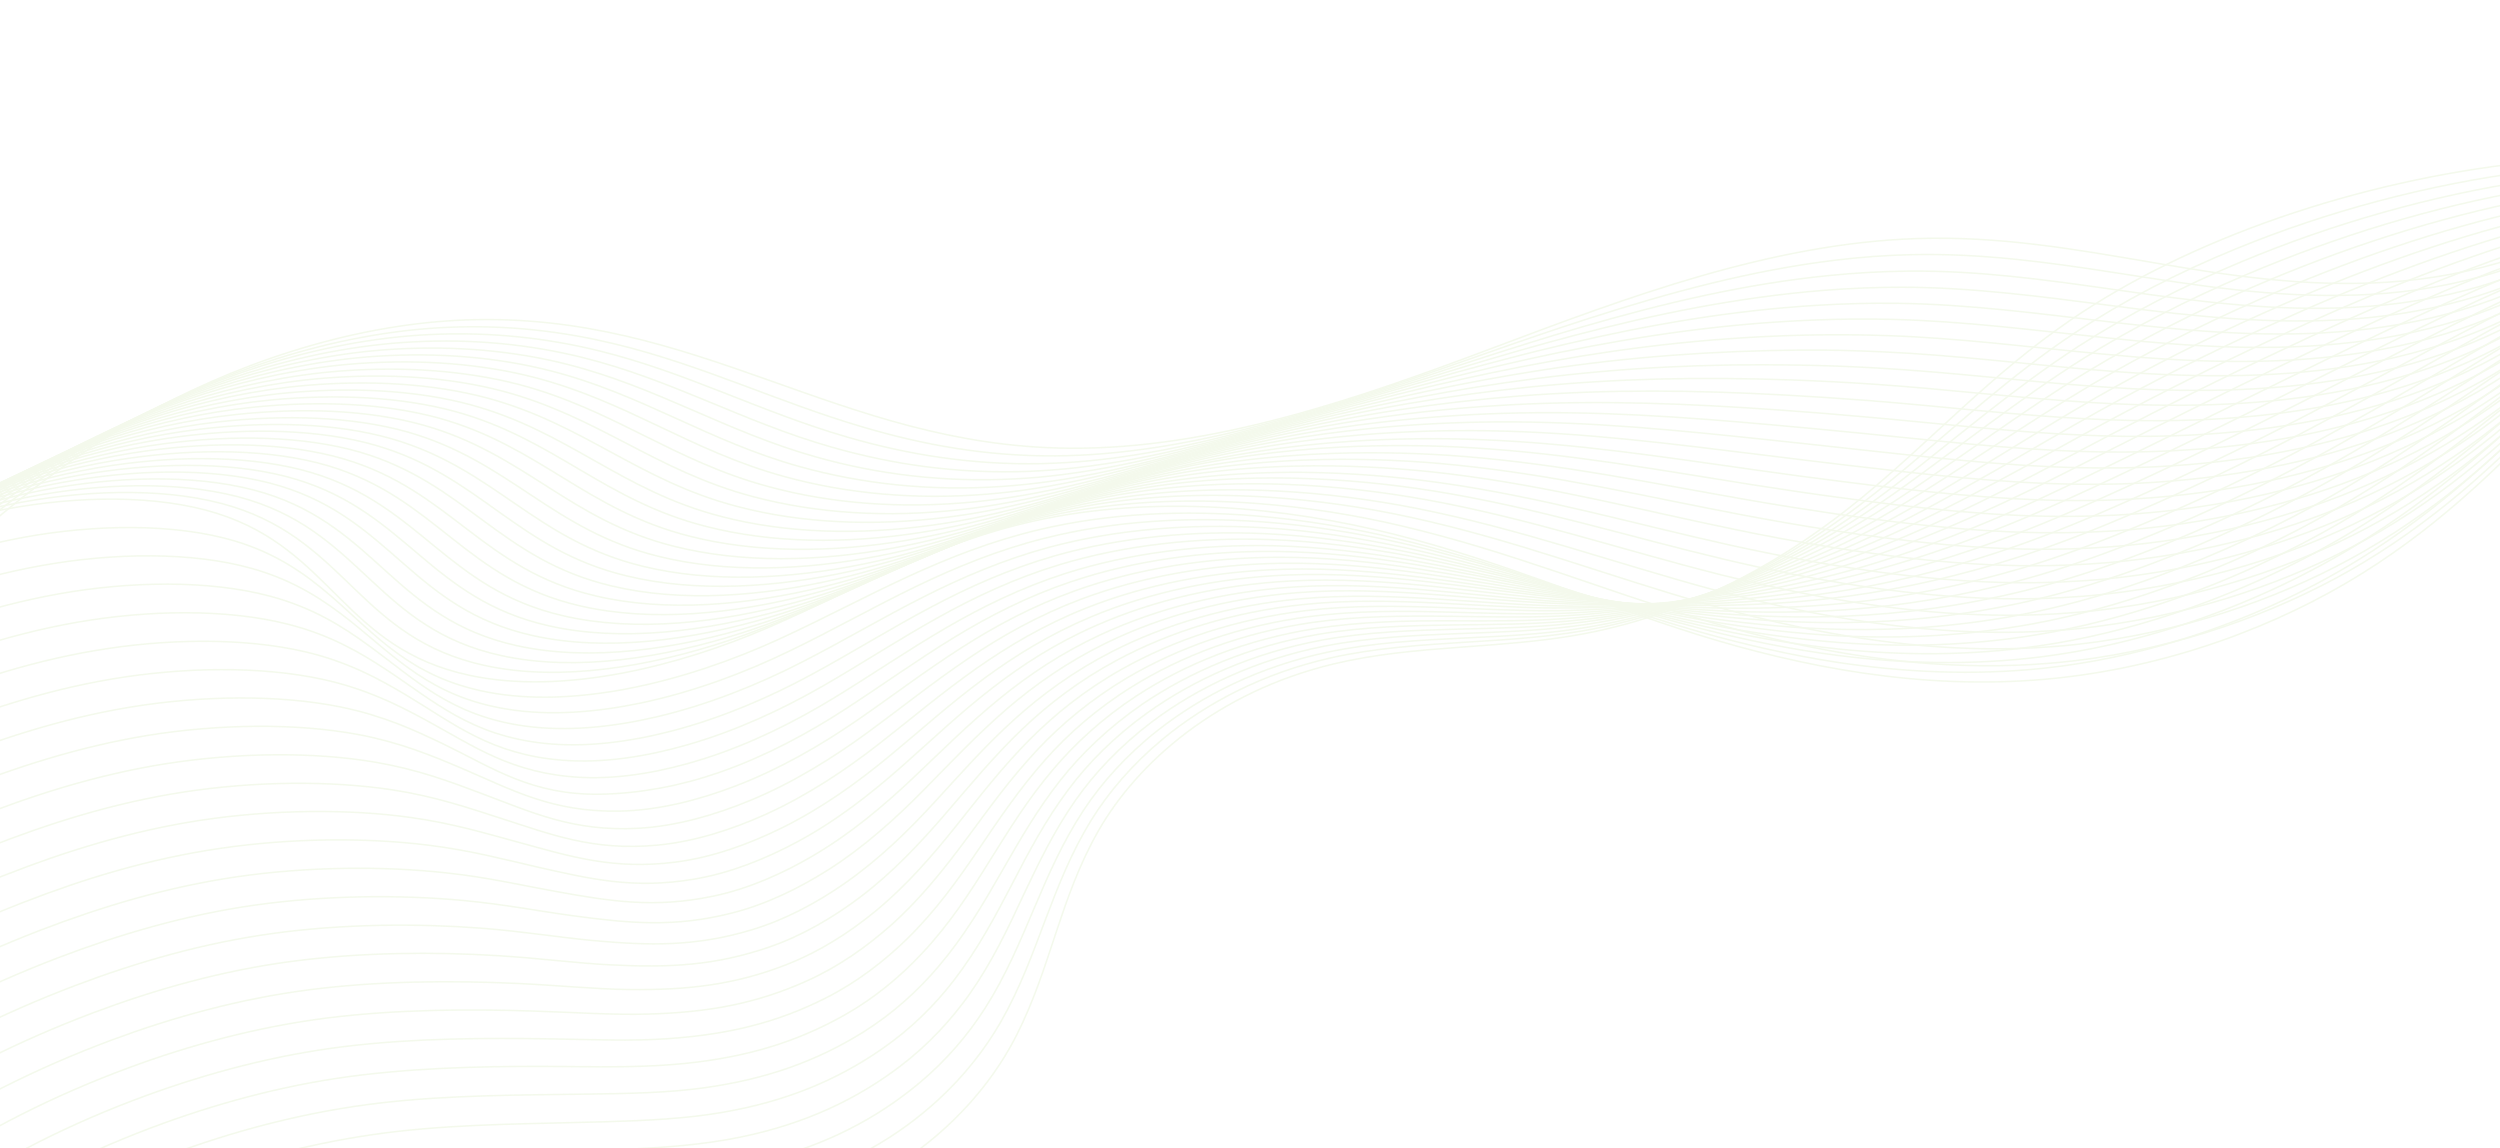 <svg width="1600" height="735" viewBox="0 0 1600 735" fill="none" xmlns="http://www.w3.org/2000/svg">
<g clip-path="url(#clip0_5303_26218)">
<g opacity="0.1">
<path d="M-28.91 974C7.825 888.675 152.12 810.94 300.513 796.371C370.811 789.478 443.091 794.888 509.953 774.821C582.366 753.01 627.954 706.858 650.285 663.149C672.617 619.439 678.167 575.206 703.009 531.671C727.851 488.137 779.121 442.682 853.647 424.884C905.842 412.409 960.416 415.549 1013.27 405.691C1085.82 392.168 1145.94 355.961 1191.66 318.446C1237.25 280.931 1273.59 240.188 1324.99 204.942C1400.84 152.944 1508.66 115.603 1616.62 104" stroke="#8CC640" stroke-miterlimit="10"/>
<path d="M-41.859 956.028C-14.374 896.179 65.041 840.168 161.503 806.753C201.805 792.794 245.279 782.761 289.149 778.311C333.019 773.862 377.683 774.298 420.892 771.07C447.32 769.151 473.087 765.836 498.061 759.118C541.006 747.514 574.57 727.623 600.337 703.979C617.383 688.363 630.597 671.175 640.375 654.25C652.928 632.352 660.989 609.93 669.446 587.595C677.374 566.744 685.567 545.805 698.252 525.129C709.22 507.331 724.548 489.271 744.104 473.044C771.854 450.098 808.06 430.905 851.666 421.046C880.472 414.59 909.807 412.758 939.274 410.926C963.455 409.443 987.505 407.959 1011.29 404.033C1054.37 396.792 1093.08 382.048 1127.31 363.727C1150.7 351.251 1171.97 337.117 1191 322.635C1218.88 301.434 1243.46 278.925 1270.02 256.852C1287.99 241.934 1306.62 227.102 1327.76 213.143C1358.42 192.815 1393.57 174.494 1431.49 159.051C1489.37 135.321 1553.46 118.134 1617.41 109.846" stroke="#8CC640" stroke-miterlimit="10"/>
<path d="M-54.812 938.143C-25.742 878.643 53.806 822.894 150.135 789.217C190.438 775.084 233.647 764.876 277.65 760.252C321.52 755.628 366.579 755.89 409.657 753.36C436.085 751.789 461.587 749.259 486.165 743.414C528.582 733.294 561.617 715.409 588.309 693.161C605.883 678.504 619.758 661.928 630.329 645.439C643.939 624.151 652.925 602.253 662.307 580.267C671.028 559.765 680.013 539.088 693.359 518.76C704.855 501.224 720.712 483.426 740.797 467.548C769.339 445.126 805.942 426.63 849.68 417.382C878.619 411.275 908.086 409.705 937.42 408.309C961.602 407.175 985.651 406.04 1009.44 402.463C1052.51 396.095 1091.23 382.572 1125.85 365.472C1149.37 353.781 1171.04 340.607 1190.47 326.91C1219.01 306.931 1244.38 285.382 1271.73 264.007C1290.23 249.524 1309.39 235.129 1330.67 221.344C1361.72 201.365 1397.13 183.044 1434.92 167.34C1492.67 143.261 1555.57 125.201 1618.6 115.691" stroke="#8CC640" stroke-miterlimit="10"/>
<path d="M-67.762 920.169C-36.973 860.93 42.707 805.53 138.772 771.592C178.942 757.371 222.152 746.902 266.154 742.104C310.156 737.305 355.348 737.48 398.293 735.648C424.853 734.513 449.96 732.681 474.141 727.708C515.897 719.071 548.668 703.28 576.285 682.254C594.388 668.47 608.923 652.504 620.287 636.538C634.822 615.949 644.997 594.399 655.04 572.763C664.686 552.522 674.332 532.194 688.339 512.128C700.495 494.766 716.881 477.405 737.362 461.875C766.565 439.977 803.696 422.266 847.566 413.542C876.505 407.871 906.104 406.562 935.439 405.428C959.62 404.556 983.67 403.77 1007.32 400.717C1050.27 395.22 1089.25 382.919 1124 367.128C1147.79 356.31 1169.72 344.008 1189.67 331.096C1218.75 312.251 1245.04 291.749 1273.19 271.072C1292.21 257.113 1311.77 243.066 1333.31 229.456C1364.89 209.739 1400.44 191.505 1437.96 175.627C1495.44 151.198 1557.42 132.179 1619.26 121.535" stroke="#8CC640" stroke-miterlimit="10"/>
<path d="M-80.711 902.197C-48.337 843.22 31.475 788.169 127.54 753.969C167.711 739.661 210.788 729.017 254.923 724.044C298.925 719.072 344.513 719.246 387.194 717.937C413.754 717.152 438.596 716.018 462.381 711.918C503.476 704.851 535.983 691.066 564.393 671.349C583.024 658.524 598.352 643.169 610.377 627.552C625.837 607.573 636.937 586.46 648.037 565.26C658.343 545.368 668.915 525.215 683.582 505.585C696.267 488.485 713.181 471.385 734.191 456.292C764.055 434.917 801.714 417.904 845.717 409.703C874.787 404.381 904.387 403.422 933.589 402.637C957.771 402.026 981.688 401.677 1005.34 399.06C1048.29 394.436 1087.27 383.356 1122.42 368.786C1146.33 358.84 1168.66 347.411 1189.15 335.284C1218.88 317.661 1245.83 298.118 1274.77 278.139C1294.2 264.616 1314.28 250.919 1336.22 237.658C1368.33 218.289 1404 199.968 1441.27 183.915C1498.62 159.051 1559.53 139.246 1620.32 127.381" stroke="#8CC640" stroke-miterlimit="10"/>
<path d="M-93.66 884.226C-59.7 825.511 20.244 770.808 116.177 736.347C156.215 721.952 199.292 711.046 243.427 705.899C287.561 700.751 333.281 700.838 375.83 700.228C402.39 699.879 426.968 699.443 450.489 696.215C491.056 690.631 523.033 678.853 552.5 660.532C571.528 648.579 587.649 633.922 600.467 618.742C616.984 599.461 629.141 578.697 641.034 557.932C652.265 538.39 663.497 518.498 678.825 499.13C692.171 482.292 709.614 465.453 731.02 450.709C761.677 429.858 799.733 413.543 843.867 405.953C873.07 400.98 902.669 400.369 931.872 399.933C956.053 399.671 979.971 399.584 1003.62 397.49C1046.44 393.739 1085.55 383.88 1120.96 370.532C1145.14 361.458 1167.74 350.902 1188.62 339.56C1219.01 323.071 1246.76 304.575 1276.49 285.294C1296.44 272.295 1316.93 258.946 1339.12 245.86C1371.76 226.753 1407.57 208.519 1444.57 192.292C1501.66 167.078 1561.52 146.401 1621.37 133.314" stroke="#8CC640" stroke-miterlimit="10"/>
<path d="M-106.742 866.341C-71.197 807.974 8.88 753.534 104.813 718.811C144.851 704.328 187.664 693.161 231.93 687.926C276.065 682.691 322.182 682.168 364.466 682.604C391.026 682.953 415.34 682.953 438.464 680.598C478.37 676.497 509.951 666.813 540.343 649.713C559.9 638.72 576.682 624.587 590.292 609.93C607.734 591.347 620.948 571.019 633.634 550.516C645.658 531.323 657.683 511.693 673.804 492.673C687.811 476.097 705.649 459.521 727.584 445.212C758.901 424.797 797.486 409.268 841.753 402.288C871.088 397.752 900.687 397.228 929.89 397.315C954.071 397.403 977.988 397.577 1001.51 395.919C1044.32 392.953 1083.44 384.403 1119.24 372.363C1143.56 364.163 1166.68 354.478 1187.96 343.922C1218.88 328.567 1247.55 311.118 1278.08 292.622C1298.56 280.146 1319.44 267.06 1341.9 254.235C1374.93 235.39 1411.01 217.156 1447.74 200.754C1504.69 175.104 1563.5 153.555 1622.17 139.334" stroke="#8CC640" stroke-miterlimit="10"/>
<path d="M-119.691 848.369C-82.56 790.264 -2.22 736.172 93.449 701.188C133.355 686.618 176.168 675.189 220.567 669.78C264.834 664.37 311.214 664.196 353.235 664.894C379.927 665.33 403.712 666.377 426.572 664.807C465.817 662.189 497.002 654.599 528.319 638.808C548.404 628.688 565.714 615.252 580.382 601.031C598.749 583.059 613.02 563.167 626.63 543.101C639.448 524.169 652.398 504.888 669.047 486.13C683.582 469.728 701.95 453.501 724.413 439.542C756.391 419.65 795.504 404.819 839.903 398.363C869.37 394.175 899.101 394.088 928.172 394.437C952.353 394.698 976.139 395.396 999.659 394.175C1042.34 392.081 1081.59 384.753 1117.66 373.934C1142.11 366.606 1165.63 357.794 1187.43 348.023C1219.01 333.889 1248.35 317.4 1279.66 299.602C1300.67 287.562 1321.95 274.912 1344.67 262.349C1378.24 243.853 1414.44 225.619 1450.91 209.043C1507.73 183.044 1565.48 160.622 1623.09 145.18" stroke="#8CC640" stroke-miterlimit="10"/>
<path d="M-132.641 830.397C-93.792 772.554 -13.451 718.899 82.085 683.478C121.859 668.734 164.673 657.217 209.071 651.547C253.47 645.963 299.983 645.701 341.871 647.097C368.563 647.97 392.084 649.627 414.548 649.016C453.264 647.97 483.921 642.386 516.295 627.816C536.776 618.655 554.879 605.743 570.34 592.046C589.632 574.772 604.96 555.229 619.496 535.599C633.238 517.016 646.848 497.997 664.159 479.588C679.355 463.448 698.25 447.569 721.111 433.959C753.881 414.591 793.523 400.457 837.922 394.612C867.521 390.773 897.252 390.948 926.191 391.733C950.372 392.344 974.157 393.303 997.546 392.605C1040.23 391.297 1079.34 385.277 1115.94 375.68C1140.65 369.224 1164.44 361.285 1186.64 352.211C1218.75 339.212 1249.01 323.77 1281.12 306.67C1302.66 295.154 1324.33 282.765 1347.45 270.463C1381.41 252.229 1417.75 234.083 1454.09 217.244C1510.64 190.897 1567.33 167.602 1623.89 150.852" stroke="#8CC640" stroke-miterlimit="10"/>
<path d="M-145.594 812.423C-105.159 754.841 -24.686 701.535 70.85 665.852C110.624 651.021 153.305 639.243 197.704 633.485C242.103 627.727 289.012 627.465 330.636 629.384C357.328 630.606 380.584 633.048 402.652 633.31C440.708 633.746 470.968 630.169 504.267 616.995C525.145 608.707 544.041 596.493 560.294 583.145C580.511 566.481 596.896 547.375 612.356 528.094C626.892 509.86 641.295 491.102 659.266 473.042C675.123 457.164 694.415 441.547 717.804 428.373C751.235 409.529 791.405 396.093 835.936 390.771C865.535 387.281 895.399 387.805 924.337 388.852C948.519 389.724 972.304 391.033 995.692 390.858C1038.37 390.422 1077.49 385.624 1114.35 377.248C1139.2 371.665 1163.24 364.598 1186.1 356.31C1218.88 344.532 1249.93 330.049 1282.7 313.647C1304.77 302.567 1326.97 290.615 1350.22 278.488C1384.71 260.603 1421.18 242.369 1457.39 225.443C1513.81 198.659 1569.44 174.493 1624.94 156.607" stroke="#8CC640" stroke-miterlimit="10"/>
<path d="M-158.543 794.451C-116.523 737.218 -35.918 684.174 59.487 648.229C99.128 633.311 141.677 621.271 186.34 615.338C230.871 609.406 277.913 609.057 319.404 611.674C346.096 613.332 369.089 616.472 390.892 617.519C428.419 619.439 458.018 617.956 492.375 606.09C513.649 598.762 533.338 587.071 550.384 574.246C571.526 558.28 588.968 539.523 605.221 520.678C620.682 502.793 635.746 484.297 654.377 466.499C670.762 450.883 690.583 435.528 714.5 422.703C748.592 404.294 789.291 391.644 833.822 386.933C863.554 383.792 893.417 384.664 922.355 386.06C946.537 387.282 970.19 388.939 993.578 389.114C1036.13 389.55 1075.37 385.973 1112.64 378.906C1137.61 374.108 1162.06 368.001 1185.44 360.498C1218.74 349.854 1250.59 336.418 1284.28 320.802C1306.88 310.245 1329.48 298.641 1353 286.689C1388.01 269.066 1424.75 250.919 1460.56 233.732C1516.85 206.686 1571.42 181.56 1625.73 162.453" stroke="#8CC640" stroke-miterlimit="10"/>
<path d="M-171.492 776.565C-127.886 719.595 -47.149 666.899 48.255 630.693C87.897 615.687 130.314 603.473 174.977 597.366C219.508 591.258 266.946 590.909 308.173 594.05C334.997 596.144 357.593 599.896 379 601.902C415.866 605.305 445.069 605.828 480.482 595.272C502.285 588.816 522.635 577.823 540.474 565.434C562.541 550.079 581.173 531.845 598.218 513.262C614.472 495.639 630.328 477.405 649.621 460.043C666.667 444.688 687.016 429.682 711.33 417.206C746.214 399.321 787.31 387.369 831.973 383.268C861.836 380.564 891.7 381.61 920.638 383.443C944.82 384.926 968.472 386.932 991.729 387.63C1034.28 388.939 1073.52 386.583 1111.05 380.738C1136.29 376.812 1161 371.49 1184.92 364.86C1218.88 355.35 1251.51 342.961 1286 328.042C1309 318.009 1332.12 306.668 1356.04 295.064C1391.58 277.703 1428.32 259.643 1463.99 242.194C1520.15 214.712 1573.54 188.801 1626.92 168.473" stroke="#8CC640" stroke-miterlimit="10"/>
<path d="M-184.441 758.595C-139.25 701.886 -58.248 649.539 36.892 613.071C76.401 597.978 118.818 585.502 163.481 579.22C208.144 572.939 255.846 572.503 296.809 576.341C323.634 578.871 345.965 583.321 366.975 586.113C403.181 590.998 431.856 593.616 468.326 584.368C490.525 578.784 511.536 568.402 530.299 556.537C553.292 541.88 572.98 523.995 590.951 505.848C607.997 488.574 624.779 470.601 644.6 453.501C662.306 438.321 683.052 423.664 707.894 411.537C743.44 394.175 785.064 382.921 829.859 379.344C859.855 376.988 889.85 378.384 918.656 380.565C942.838 382.397 966.491 384.753 989.615 385.887C1032.03 387.981 1071.41 386.847 1109.33 382.31C1134.7 379.256 1159.81 374.807 1184.12 368.962C1218.61 360.673 1252.18 349.244 1287.32 335.024C1310.85 325.427 1334.37 314.521 1358.55 303.092C1394.49 286.08 1431.49 268.02 1466.9 250.397C1522.8 222.566 1575.26 195.695 1627.45 174.232" stroke="#8CC640" stroke-miterlimit="10"/>
<path d="M-197.391 740.621C-150.613 684.262 -69.48 632.177 25.528 595.447C65.038 580.266 107.322 567.529 152.117 561.073C196.781 554.617 244.747 554.18 285.578 558.63C312.402 561.509 334.47 566.744 355.083 570.408C390.761 576.864 418.774 581.401 456.434 573.549C479.03 568.837 500.833 559.153 520.389 547.637C544.307 533.591 565.052 516.142 583.816 498.431C601.787 481.506 619.229 463.795 639.843 447.044C658.078 432.126 679.485 417.73 704.724 406.04C741.062 389.201 783.082 378.645 828.009 375.679C858.137 373.672 888.133 375.417 916.807 377.947C940.988 380.041 964.641 382.745 987.766 384.403C1030.18 387.369 1069.56 387.457 1107.75 384.141C1133.25 381.96 1158.75 378.383 1183.6 373.323C1218.61 366.169 1252.97 355.787 1289.04 342.264C1313.09 333.191 1337.01 322.547 1361.46 311.379C1397.93 294.629 1435.06 276.569 1470.21 258.771C1525.97 230.591 1577.37 202.848 1628.51 180.164" stroke="#8CC640" stroke-miterlimit="10"/>
<path d="M-210.473 722.649C-161.978 666.551 -80.844 614.815 14.164 577.823C53.541 562.468 95.694 549.556 140.621 543.013C185.416 536.382 233.647 535.859 274.214 540.919C301.038 544.234 322.841 550.08 343.058 554.703C378.075 562.643 405.56 569.186 444.277 562.643C467.269 558.804 489.865 549.731 510.347 538.738C535.189 525.389 556.992 508.289 576.68 490.928C595.444 474.351 613.679 456.903 634.954 440.413C653.85 425.756 675.653 411.623 701.42 400.368C738.419 384.054 780.968 374.195 826.027 371.839C856.287 370.269 886.282 372.188 914.957 375.067C939.138 377.51 962.659 380.564 985.783 382.658C1028.2 386.496 1067.45 387.805 1106.16 385.799C1131.93 384.49 1157.7 381.785 1183.07 377.51C1218.61 371.49 1253.89 362.155 1290.76 349.33C1315.34 340.693 1339.78 330.486 1364.36 319.493C1401.36 303.091 1438.62 285.031 1473.51 267.059C1529.14 238.443 1579.35 209.914 1629.43 185.922" stroke="#8CC640" stroke-miterlimit="10"/>
<path d="M-223.426 704.677C-173.345 648.84 -92.079 597.453 2.796 560.2C42.042 544.758 84.194 531.671 129.122 524.866C174.049 518.148 222.544 517.538 262.978 523.209C289.935 526.96 311.341 533.503 331.294 538.913C365.651 548.335 392.607 556.798 432.381 551.737C455.77 548.771 479.026 540.396 500.433 529.839C526.2 517.102 549.192 500.525 569.674 483.512C589.362 467.285 608.258 450.098 630.193 433.958C649.75 419.562 672.081 405.778 698.245 394.785C736.037 378.994 778.982 369.833 824.174 368.001C854.433 366.78 884.561 369.048 913.235 372.276C937.417 374.981 960.938 378.383 983.93 380.913C1026.21 385.624 1065.59 388.154 1104.57 387.369C1130.47 386.846 1156.64 385.101 1182.4 381.611C1218.61 376.725 1254.68 368.437 1292.21 356.398C1317.32 348.284 1342.16 338.425 1367.13 327.694C1404.66 311.554 1442.06 293.582 1476.68 275.348C1532.04 246.383 1581.33 216.894 1630.35 191.768" stroke="#8CC640" stroke-miterlimit="10"/>
<path d="M-236.367 686.793C-184.701 631.219 -103.171 580.181 -8.559 542.666C30.686 527.136 72.706 513.788 117.634 506.896C162.561 500.003 211.32 499.393 251.623 505.587C278.579 509.775 299.721 517.016 319.278 523.297C353.106 534.203 379.534 544.672 420.365 540.921C444.15 538.74 468.199 531.062 490.398 521.029C517.09 508.902 541.14 492.762 562.546 476.098C583.028 460.133 602.849 443.294 625.312 427.503C645.53 413.37 668.258 399.847 694.818 389.29C733.27 374.023 776.744 365.56 822.068 364.338C852.46 363.466 882.587 366.083 911.262 369.66C935.443 372.714 958.964 376.465 981.956 379.432C1024.24 385.015 1063.62 388.68 1103 389.203C1129.03 389.552 1155.59 388.592 1181.88 385.975C1218.62 382.223 1255.48 374.982 1293.94 363.64C1319.57 356.05 1344.81 346.453 1370.05 335.984C1407.97 320.193 1445.63 302.133 1480.12 283.812C1535.35 254.411 1583.59 224.137 1631.42 197.789" stroke="#8CC640" stroke-miterlimit="10"/>
<path d="M-249.316 668.819C-196.064 613.594 -114.402 562.818 -19.791 525.041C19.323 509.424 61.343 495.814 106.402 488.747C151.462 481.68 200.485 480.982 240.523 487.875C267.48 492.499 288.358 500.351 307.518 507.592C340.685 519.981 366.584 532.369 408.472 530.101C432.654 528.792 457.364 521.725 480.488 512.129C508.105 500.7 533.212 484.908 555.411 468.681C576.818 453.064 597.299 436.488 620.424 420.958C641.169 406.999 664.558 393.825 691.514 383.618C730.76 368.874 774.762 361.196 820.086 360.498C850.61 360.062 880.738 362.941 909.28 366.867C933.461 370.182 956.85 374.283 979.842 377.772C1021.99 384.141 1061.5 389.114 1101.15 390.946C1127.44 392.168 1154.13 392.08 1181.09 390.248C1218.35 387.631 1256.15 381.437 1295.39 370.793C1321.55 363.639 1347.19 354.478 1372.69 344.183C1411.14 328.741 1448.8 310.594 1483.16 292.099C1538.13 262.261 1585.3 231.202 1632.21 203.633" stroke="#8CC640" stroke-miterlimit="10"/>
<path d="M-262.27 650.847C-207.432 595.883 -125.638 545.456 -31.158 507.418C7.955 491.714 49.843 477.929 94.903 470.601C139.962 463.359 189.25 462.661 229.156 470.077C256.112 475.137 276.594 483.687 295.49 491.714C328.128 505.673 353.367 519.894 396.444 519.108C421.022 518.672 446.525 512.303 470.442 503.143C498.852 492.324 525.148 477.057 548.272 461.178C570.471 445.911 591.746 429.596 615.531 414.415C636.937 400.718 660.722 387.893 688.207 378.034C728.113 363.726 772.644 356.834 818.1 356.66C848.756 356.572 879.016 359.713 907.426 364.075C931.608 367.74 954.996 372.102 977.856 376.115C1020.01 383.356 1059.52 389.551 1099.56 392.604C1125.98 394.611 1153.07 395.483 1180.43 394.349C1218.35 392.866 1256.93 387.719 1296.84 377.773C1323.53 371.142 1349.56 362.331 1375.46 352.297C1414.44 337.117 1452.24 319.057 1486.33 300.387C1541.03 270.201 1587.28 238.182 1633.13 209.479" stroke="#8CC640" stroke-miterlimit="10"/>
<path d="M-275.219 632.874C-218.663 578.172 -136.869 528.094 -42.389 489.793C-3.408 473.915 38.347 459.956 83.539 452.54C128.731 445.124 178.283 444.426 217.925 452.453C245.013 457.949 265.098 467.197 283.598 476.096C315.575 491.538 340.285 509.074 384.42 508.289C409.394 507.853 435.69 502.967 460.4 494.33C489.735 484.123 517.22 469.291 541.137 453.762C564.129 438.843 586.329 422.79 610.774 407.871C632.842 394.435 657.155 381.872 685.037 372.45C725.735 358.665 770.663 352.558 816.119 352.907C846.907 353.256 877.167 356.659 905.577 361.283C929.758 365.209 953.147 370.007 975.875 374.369C1017.9 382.57 1057.4 389.812 1097.84 394.174C1124.4 397.053 1151.88 398.71 1179.77 398.449C1218.22 398.1 1257.6 393.999 1298.43 384.751C1325.52 378.557 1352.21 370.094 1378.24 360.323C1417.75 345.491 1455.67 327.345 1489.5 308.5C1544.07 277.877 1589.27 245.073 1633.93 215.148" stroke="#8CC640" stroke-miterlimit="10"/>
<path d="M-288.168 614.989C-230.027 560.549 -148.1 510.907 -53.753 472.258C-14.772 456.292 26.852 442.071 72.176 434.481C117.499 426.891 167.184 426.193 206.693 434.83C233.782 440.762 253.603 450.621 271.838 460.48C303.155 477.405 327.468 495.465 372.528 497.559C397.899 498.693 424.855 493.72 450.49 485.606C480.75 476.009 509.292 461.614 534.002 446.521C557.919 431.951 580.779 416.16 605.886 401.59C628.614 388.416 653.324 376.202 681.734 367.041C723.093 353.867 768.549 348.371 814.137 349.243C845.058 349.941 875.317 353.693 903.727 358.666C927.909 362.941 951.165 368.088 974.025 372.886C1016.05 381.873 1055.56 390.423 1096.39 396.006C1123.08 399.67 1150.96 402.288 1179.37 402.811C1218.35 403.596 1258.65 400.543 1300.14 392.08C1327.76 386.409 1354.85 378.296 1381.15 368.699C1421.18 354.216 1459.24 336.069 1492.8 317.05C1547.11 286.078 1591.25 252.402 1634.99 221.256" stroke="#8CC640" stroke-miterlimit="10"/>
<path d="M-301.25 597.018C-241.523 542.927 -159.333 493.546 -65.249 454.635C-26.401 438.582 15.223 424.1 60.547 416.422C105.871 408.658 155.952 407.96 195.197 417.12C222.285 423.489 241.842 434.046 259.681 444.689C290.469 463.098 314.122 483.077 360.371 486.567C386.138 488.573 413.887 484.211 440.447 476.534C471.632 467.547 501.231 453.676 526.866 438.931C551.576 424.711 575.229 409.181 600.996 394.873C624.253 381.961 649.623 370.008 678.43 361.284C720.582 348.634 766.434 343.835 812.155 345.318C843.075 346.365 873.467 350.466 901.877 355.788C926.059 360.411 949.315 365.821 972.043 371.143C1014.06 381.001 1053.57 390.685 1094.67 397.665C1121.62 402.202 1149.77 405.604 1178.58 407C1218.22 408.919 1259.31 406.913 1301.6 399.148C1329.74 393.913 1357.23 386.236 1383.79 376.813C1424.36 362.593 1462.54 344.533 1495.84 325.252C1550.02 293.931 1593.1 259.383 1635.65 226.928" stroke="#8CC640" stroke-miterlimit="10"/>
<path d="M-314.207 579.045C-252.894 525.216 -170.572 476.184 -76.489 437.012C-37.64 420.871 3.852 406.214 49.176 398.275C94.632 390.336 144.844 389.551 183.958 399.409C211.046 406.214 230.338 417.469 247.781 428.985C277.909 448.877 301.165 470.688 348.339 475.748C374.634 478.54 402.912 474.876 430.397 467.722C462.375 459.346 493.295 445.911 519.723 431.515C545.358 417.643 569.804 402.376 596.1 388.417C620.017 375.766 645.784 364.163 675.119 355.7C717.932 343.573 764.313 339.473 810.165 341.566C841.218 343.05 871.61 347.412 899.888 353.083C924.069 357.968 947.326 363.814 969.921 369.572C1011.81 380.303 1051.45 391.208 1092.94 399.409C1120.03 404.819 1148.57 409.093 1177.91 411.275C1218.08 414.328 1259.97 413.368 1303.18 406.302C1331.85 401.59 1359.73 394.262 1386.69 385.101C1427.65 371.229 1465.97 353.083 1499.14 333.714C1553.18 301.957 1595.2 266.536 1636.7 232.947" stroke="#8CC640" stroke-miterlimit="10"/>
<path d="M-327.152 561.073C-264.254 507.505 -181.799 458.822 -87.848 419.301C-49.132 403.073 -7.772 388.155 37.816 380.041C83.272 371.927 133.881 371.142 172.73 381.524C199.819 388.765 218.847 400.63 235.893 413.106C265.492 434.568 288.22 458.212 336.451 464.755C363.143 468.332 392.213 465.366 420.491 458.735C453.394 450.97 485.371 438.058 512.724 424.012C539.284 410.489 564.391 395.483 591.347 381.873C615.925 369.484 642.221 358.143 671.952 350.116C715.558 338.513 762.335 335.11 808.319 337.727C839.504 339.559 869.896 344.271 898.174 350.291C922.356 355.525 945.48 361.632 968.208 367.914C1010.1 379.517 1049.74 391.557 1091.49 401.067C1118.85 407.261 1147.65 412.408 1177.52 415.462C1218.35 419.562 1261.03 419.737 1304.9 413.368C1334.1 409.18 1362.51 402.114 1389.6 393.215C1431.09 379.605 1469.54 361.545 1502.58 341.915C1556.36 309.809 1597.32 273.516 1637.76 238.705" stroke="#8CC640" stroke-miterlimit="10"/>
<path d="M-340.098 543.102C-275.482 489.883 -193.027 441.462 -99.076 401.679C-60.491 385.364 -19.132 370.184 26.456 361.983C72.044 353.782 122.786 352.909 161.503 363.902C188.591 371.58 207.355 384.143 224.137 397.404C253.075 420.349 275.407 445.912 324.562 453.851C351.651 458.301 381.514 455.945 410.585 449.838C444.412 442.684 477.447 430.208 505.593 416.511C532.946 403.337 558.845 388.592 586.462 375.244C611.701 363.117 638.393 352.037 668.653 344.447C712.919 333.28 760.225 330.662 806.342 333.89C837.659 336.071 868.183 341.044 896.328 347.413C920.51 352.909 943.634 359.453 966.23 366.083C1007.99 378.559 1047.76 391.733 1089.91 402.639C1117.4 409.618 1146.6 415.725 1176.99 419.564C1218.35 424.799 1261.96 425.933 1306.62 420.349C1336.35 416.598 1365.16 409.967 1392.51 401.243C1434.53 387.982 1473.12 369.835 1505.89 350.118C1559.53 317.576 1599.44 280.497 1638.82 244.465" stroke="#8CC640" stroke-miterlimit="10"/>
<path d="M-353.051 525.217C-286.849 472.259 -204.13 424.188 -110.443 384.143C-71.859 367.653 -30.631 352.386 14.957 343.923C60.545 335.548 111.551 334.762 150.135 346.191C177.224 354.305 195.723 367.566 212.108 381.7C240.386 406.128 262.321 433.523 312.402 443.033C340.019 448.267 370.411 446.61 400.407 441.026C435.159 434.483 469.383 422.443 498.322 409.182C526.468 396.27 553.292 381.874 581.437 368.875C607.337 357.01 634.557 346.191 665.214 338.95C710.141 328.306 758.107 326.387 804.224 330.226C835.673 332.843 866.197 338.078 894.343 344.795C918.524 350.641 941.649 357.446 964.112 364.6C1005.87 377.861 1045.64 392.344 1088.06 404.471C1115.81 412.323 1145.28 419.215 1176.06 423.926C1218.08 430.208 1262.35 432.476 1307.94 427.678C1338.2 424.449 1367.4 418.168 1395.15 409.618C1437.7 396.619 1476.42 378.559 1508.92 358.58C1562.44 325.689 1601.29 287.65 1639.48 250.484" stroke="#8CC640" stroke-miterlimit="10"/>
<path d="M-366 507.244C-298.213 454.548 -215.361 406.826 -121.807 366.519C-83.354 349.943 -42.127 334.413 3.593 325.863C49.313 317.313 100.583 316.441 138.904 328.568C213.034 351.949 219.773 414.94 300.51 432.214C361.03 445.213 435.688 425.845 491.319 401.766C546.95 377.686 596.898 347.761 662.043 333.366C738.948 316.353 823.252 324.554 892.493 342.003C961.734 359.452 1020.67 385.538 1086.47 406.128C1152.28 426.63 1229.32 441.898 1309.52 434.657C1387.49 427.677 1458.84 400.108 1512.09 366.781C1565.35 333.453 1603.14 294.63 1640.4 256.242" stroke="#8CC640" stroke-miterlimit="10"/>
<path d="M-354.238 502.446C-287.376 450.274 -205.846 402.987 -113.745 362.768C-74.368 345.581 -31.951 329.702 14.826 321.239C60.282 313.038 110.892 312.341 148.948 324.293C222.285 347.325 230.742 408.658 310.422 425.933C358.917 436.489 416.265 426.543 465.95 410.054C477.71 406.128 489.074 401.853 499.777 397.404C555.276 374.197 605.092 344.883 669.708 330.487C713.578 320.716 759.695 318.884 804.094 322.199C836.732 324.642 868.313 329.789 897.384 336.682C965.964 352.822 1024.63 377.25 1089.91 396.793C1108.67 402.377 1128.36 407.524 1148.71 411.973C1199.45 422.966 1254.56 429.161 1311.11 424.537C1321.15 423.751 1331.06 422.53 1340.84 421.134C1406.38 411.363 1465.98 387.981 1512.62 359.976C1565.88 327.87 1604.46 289.831 1641.46 251.793" stroke="#8CC640" stroke-miterlimit="10"/>
<path d="M-342.344 497.646C-276.406 445.91 -196.198 399.06 -105.55 359.015C-65.38 341.217 -21.642 324.903 26.325 316.614C71.516 308.762 121.465 308.152 159.389 319.93C232.065 342.526 242.24 402.376 320.731 419.563C368.697 430.119 425.385 420.959 474.805 405.08C486.565 401.329 497.797 397.228 508.5 392.866C563.735 370.444 613.551 341.915 677.506 327.433C720.848 317.574 766.436 315.393 810.306 318.098C842.416 320.104 873.733 324.728 902.539 331.01C970.327 345.754 1028.73 368.612 1093.61 387.021C1112.24 392.255 1131.8 397.228 1152.02 401.416C1202.63 411.885 1257.07 418.167 1313.1 413.892C1323.01 413.194 1332.78 412.06 1342.43 410.751C1407.18 401.678 1466.64 379.605 1513.42 352.559C1566.8 321.675 1606.18 284.334 1642.78 246.645" stroke="#8CC640" stroke-miterlimit="10"/>
<path d="M-330.59 492.761C-265.577 441.549 -186.822 395.047 -97.629 355.177C-56.665 336.855 -11.474 320.104 37.418 311.904C82.345 304.4 131.633 303.964 169.293 315.568C241.176 337.815 253.069 396.007 330.634 413.194C378.205 423.751 434.099 415.288 483.387 400.195C495.016 396.618 506.247 392.604 516.951 388.417C571.921 366.78 621.869 338.949 685.032 324.467C727.977 314.608 772.904 312.078 816.246 314.172C847.959 315.742 878.88 319.843 907.422 325.514C974.549 338.949 1032.69 360.15 1096.91 377.511C1115.54 382.484 1134.83 387.108 1154.92 391.121C1205.26 401.067 1259.18 407.349 1314.54 403.597C1324.32 402.987 1334.1 402.027 1343.61 400.718C1407.7 392.343 1466.77 371.579 1513.81 345.493C1567.32 315.829 1607.36 279.274 1643.7 241.934" stroke="#8CC640" stroke-miterlimit="10"/>
<path d="M-318.695 487.962C-254.608 437.273 -177.174 391.121 -89.434 351.338C-47.546 332.406 -1.165 315.218 48.916 307.192C93.579 300.038 142.206 299.689 179.601 311.118C250.824 332.929 264.303 389.638 340.811 406.738C387.985 417.294 443.087 409.617 492.243 395.134C503.871 391.732 515.103 387.893 525.674 383.88C580.38 363.028 630.328 335.895 692.83 321.326C735.247 311.467 779.645 308.501 822.459 309.984C853.776 311.118 884.3 314.695 912.445 319.755C978.779 331.795 1036.66 351.512 1100.48 367.652C1118.98 372.276 1138.27 376.638 1158.09 380.477C1208.17 389.987 1261.56 396.181 1316.26 392.866C1326.04 392.255 1335.56 391.47 1345.07 390.336C1408.5 382.745 1467.17 363.203 1514.47 338.076C1567.99 309.548 1608.82 273.865 1644.89 236.873" stroke="#8CC640" stroke-miterlimit="10"/>
<path d="M-306.934 483.163C-243.771 432.911 -167.791 387.195 -81.372 347.586C-38.691 328.043 9.011 310.42 60.281 302.568C104.68 295.763 152.646 295.588 189.778 306.843C260.34 328.305 275.404 383.356 350.987 400.456C397.632 411.1 452.206 404.033 501.097 390.248C512.594 386.933 523.825 383.356 534.397 379.43C588.97 359.451 638.786 332.929 700.76 318.359C742.78 308.5 786.518 305.098 828.803 306.057C859.591 306.755 889.719 309.809 917.732 314.258C983.405 324.815 1040.89 343.136 1104.31 358.142C1122.68 362.504 1141.84 366.605 1161.53 370.182C1211.35 379.255 1264.33 385.362 1318.38 382.571C1328.02 382.047 1337.54 381.349 1346.92 380.302C1409.55 373.41 1467.96 355.176 1515.4 330.922C1569.05 303.615 1610.67 268.717 1646.35 232.074" stroke="#8CC640" stroke-miterlimit="10"/>
<path d="M-295.172 478.365C-232.934 428.636 -158.276 383.182 -73.442 343.834C-29.969 323.594 19.055 305.709 71.382 297.944C115.517 291.401 162.69 291.488 199.689 302.568C269.459 323.594 286.241 377.162 360.767 394.174C407.016 404.818 460.796 398.537 509.424 385.45C520.92 382.309 532.019 378.819 542.59 375.155C596.9 355.961 646.716 330.137 708.029 315.567C749.52 305.709 792.73 301.957 834.354 302.306C864.746 302.655 894.477 305.098 922.226 309.024C987.239 318.272 1044.46 334.935 1107.35 348.895C1125.59 352.908 1144.62 356.747 1164.17 360.149C1213.73 368.699 1266.18 374.806 1319.57 372.45C1329.08 372.014 1338.6 371.404 1347.85 370.531C1409.82 364.424 1467.7 347.411 1515.53 324.117C1569.18 297.944 1611.6 263.831 1647.01 227.625" stroke="#8CC640" stroke-miterlimit="10"/>
<path d="M-283.281 473.566C-221.969 424.273 -148.764 379.255 -65.252 339.995C-20.853 319.143 29.36 300.822 82.876 293.232C126.747 287.037 173.26 287.212 210.126 298.117C279.235 318.794 297.603 370.705 371.072 387.717C416.924 398.361 469.912 392.865 518.407 380.389C529.771 377.422 540.871 374.107 551.442 370.53C605.487 352.122 655.303 326.995 715.955 312.425C756.918 302.567 799.599 298.379 840.694 298.117C870.69 298.03 900.025 299.949 927.51 303.265C991.73 311.117 1048.81 326.21 1111.18 339.035C1129.29 342.786 1148.18 346.363 1167.61 349.504C1216.89 357.618 1268.83 363.638 1321.55 361.718C1330.93 361.369 1340.31 360.846 1349.56 360.061C1410.87 354.739 1468.36 338.948 1516.45 316.613C1570.1 291.661 1613.31 258.334 1648.46 222.477" stroke="#8CC640" stroke-miterlimit="10"/>
<path d="M-271.523 468.682C-211.136 419.912 -139.384 375.156 -57.194 336.157C-12.002 314.695 39.532 295.938 94.106 288.522C137.712 282.589 183.564 283.026 220.166 293.757C288.482 313.997 308.567 364.425 381.112 381.35C426.436 392.081 478.895 387.283 527.126 375.505C538.49 372.713 549.457 369.572 560.028 366.082C613.941 348.546 663.625 324.03 723.617 309.373C764.183 299.515 806.204 294.891 846.77 294.106C876.237 293.495 905.308 294.891 932.396 297.683C995.955 304.139 1052.64 317.662 1114.62 329.44C1132.72 332.842 1151.35 336.157 1170.64 339.124C1219.67 346.714 1271.07 352.734 1323.26 351.338C1332.65 351.076 1341.9 350.64 1351.01 349.942C1411.67 345.318 1468.75 330.836 1517.11 309.461C1570.76 285.73 1614.76 253.188 1649.65 217.68" stroke="#8CC640" stroke-miterlimit="10"/>
<path d="M-259.625 463.883C-200.162 415.637 -129.864 371.142 -48.995 332.406C-3.011 310.333 49.845 291.139 105.608 283.898C148.949 278.314 194.141 278.838 230.479 289.394C298.134 309.286 319.805 358.055 391.293 374.981C436.22 385.712 487.886 381.699 535.985 370.531C547.217 367.914 558.184 364.86 568.755 361.632C622.404 344.881 672.088 321.064 731.419 306.407C771.457 296.548 812.949 291.488 852.987 290.179C882.057 289.22 910.732 290.005 937.556 292.186C1000.32 297.246 1056.88 309.199 1118.19 319.842C1136.16 322.983 1154.79 325.949 1173.82 328.741C1222.71 335.808 1273.45 341.828 1324.99 340.868C1334.24 340.694 1343.36 340.345 1352.47 339.821C1412.33 335.895 1469.15 322.721 1517.78 302.306C1571.56 279.71 1616.35 247.953 1650.71 212.881" stroke="#8CC640" stroke-miterlimit="10"/>
<path d="M-247.867 459.084C-189.33 411.274 -120.485 367.128 -41.069 328.566C5.708 305.883 60.017 286.253 116.837 279.186C159.782 273.864 204.445 274.649 240.519 285.032C307.514 304.487 330.77 351.773 401.2 368.612C445.731 379.343 496.605 376.115 544.571 365.558C555.803 363.115 566.771 360.236 577.21 357.095C630.594 341.13 680.278 318.01 739.08 303.353C778.722 293.407 819.553 288.085 858.93 286.078C887.605 284.683 915.75 284.944 942.442 286.602C1004.55 290.353 1060.71 300.648 1121.62 310.245C1139.46 313.037 1157.96 315.829 1176.99 318.359C1225.62 324.989 1275.83 330.922 1326.7 330.486C1335.82 330.399 1344.94 330.137 1353.92 329.701C1413.12 326.56 1469.55 314.607 1518.3 295.152C1572.09 273.69 1617.67 242.805 1651.77 208.082" stroke="#8CC640" stroke-miterlimit="10"/>
<path d="M-235.973 454.287C-178.36 407.001 -110.969 363.117 -32.875 324.816C14.695 301.435 70.326 281.456 128.203 274.651C170.884 269.591 214.886 270.55 250.696 280.845C316.898 299.952 342.004 345.581 411.377 362.419C455.379 373.15 505.724 370.62 553.295 360.848C564.394 358.58 575.362 355.875 585.801 352.909C638.921 337.729 688.737 315.307 746.746 300.65C785.859 290.704 826.162 284.946 865.011 282.416C893.289 280.584 921.038 280.322 947.466 281.369C1008.78 283.724 1064.81 292.536 1125.19 300.999C1142.9 303.529 1161.27 305.972 1180.16 308.327C1228.53 314.434 1278.34 320.192 1328.55 320.367C1337.67 320.367 1346.66 320.28 1355.51 319.844C1414.05 317.401 1469.94 306.757 1519.1 288.261C1572.88 268.02 1619.26 237.921 1653.09 203.547" stroke="#8CC640" stroke-miterlimit="10"/>
<path d="M-224.215 449.488C-167.527 402.725 -101.59 359.103 -24.817 321.065C23.546 297.072 80.498 276.657 139.564 270.027C181.981 265.315 225.323 266.45 260.868 276.483C326.409 295.153 353.101 339.299 421.417 356.049C465.023 366.868 514.575 365.036 562.013 355.875C573.113 353.781 583.948 351.164 594.387 348.372C647.243 334.064 697.059 312.34 754.408 297.509C793.125 287.563 832.766 281.456 871.087 278.315C898.836 276.046 926.321 275.261 952.352 275.698C1013 276.657 1068.63 283.898 1128.63 291.227C1146.33 293.408 1164.44 295.676 1183.2 297.858C1231.3 303.441 1280.59 309.374 1330.14 309.897C1339.12 309.985 1347.98 309.985 1356.83 309.723C1414.57 307.978 1470.21 298.643 1519.63 281.107C1573.41 262 1620.71 232.773 1654.14 198.748" stroke="#8CC640" stroke-miterlimit="10"/>
<path d="M-212.449 444.688C-156.686 398.361 -92.203 355.001 -16.883 317.224C32.273 292.534 90.546 271.683 150.801 265.314C192.954 260.864 235.635 262.173 271.048 272.119C335.796 290.353 364.206 332.928 431.597 349.679C474.807 360.497 523.566 359.45 570.872 350.9C581.839 348.894 592.675 346.538 603.114 343.834C655.837 330.311 705.522 309.285 762.209 294.453C800.397 284.507 839.511 277.964 877.302 274.213C904.655 271.508 931.744 270.199 957.511 270.025C1017.37 269.676 1072.87 275.26 1132.33 281.541C1149.91 283.373 1168.01 285.38 1186.51 287.387C1234.47 292.534 1283.1 298.379 1331.99 299.339C1340.85 299.514 1349.7 299.601 1358.42 299.426C1415.51 298.467 1470.74 290.353 1520.42 273.776C1574.2 255.804 1622.3 227.362 1655.47 193.773" stroke="#8CC640" stroke-miterlimit="10"/>
<path d="M-200.559 439.803C-145.721 394 -82.691 350.901 -8.693 313.386C41.256 288.085 100.851 266.798 162.163 260.603C204.052 256.416 246.072 257.986 281.221 267.67C345.308 285.555 375.304 326.56 441.638 343.224C484.319 354.042 532.417 353.693 579.591 345.928C590.559 344.096 601.262 341.915 611.701 339.385C664.16 326.647 713.844 306.319 769.871 291.488C807.663 281.542 846.116 274.563 883.247 270.288C910.203 267.147 936.763 265.315 962.398 264.529C1021.6 262.785 1076.83 266.798 1135.63 272.032C1153.08 273.603 1171.05 275.261 1189.41 277.093C1237.12 281.717 1285.21 287.562 1333.58 288.958C1342.3 289.22 1351.02 289.394 1359.74 289.307C1416.16 289.045 1470.87 282.153 1520.82 266.536C1574.6 249.785 1623.49 222.129 1656.39 188.889" stroke="#8CC640" stroke-miterlimit="10"/>
<path d="M-188.801 435.005C-134.888 389.638 -73.443 346.801 -0.635 309.635C50.107 283.636 111.023 261.912 173.525 255.98C215.017 252.054 256.508 253.886 291.393 263.396C354.82 280.844 386.401 320.279 451.678 336.855C493.962 347.761 541.268 348.11 588.178 340.956C599.013 339.298 609.716 337.204 620.155 334.849C672.35 322.896 722.035 303.266 777.533 288.435C814.796 278.489 852.72 271.16 889.323 266.275C915.751 262.698 942.046 260.342 967.417 259.033C1025.82 255.98 1080.79 258.335 1139.2 262.436C1156.51 263.657 1174.35 265.053 1192.58 266.711C1240.02 270.811 1287.59 276.657 1335.29 278.576C1344.01 278.925 1352.6 279.187 1361.19 279.274C1416.82 279.71 1471.26 274.127 1521.48 259.47C1575.26 243.853 1624.94 217.069 1657.58 184.178" stroke="#8CC640" stroke-miterlimit="10"/>
<path d="M-176.91 430.208C-124.054 385.364 -63.931 342.789 7.424 305.884C58.958 279.275 121.196 257.115 184.755 251.357C225.982 247.692 266.813 249.699 301.434 259.121C364.068 276.221 397.367 314.085 461.718 330.575C503.607 341.48 550.252 342.527 596.897 336.071C607.732 334.588 618.303 332.668 628.742 330.487C680.673 319.32 730.357 300.388 785.195 285.469C821.93 275.523 859.325 267.759 895.399 262.262C921.431 258.336 947.33 255.37 972.304 253.451C1030.05 249.001 1084.75 249.699 1142.63 252.84C1159.94 253.8 1177.65 254.934 1195.62 256.33C1242.79 259.994 1289.83 265.839 1336.88 268.108C1345.47 268.544 1353.92 268.893 1362.51 269.067C1417.48 270.202 1471.39 265.839 1522 252.229C1575.78 237.747 1626.39 211.835 1658.64 179.293" stroke="#8CC640" stroke-miterlimit="10"/>
<path d="M-165.148 425.408C-113.086 381.088 -54.68 338.687 15.486 302.045C67.813 274.737 131.372 252.141 196.12 246.645C237.083 243.155 277.121 245.51 311.61 254.671C373.583 271.335 408.468 307.628 471.762 324.117C513.122 335.023 559.106 336.855 605.619 331.097C616.323 329.788 626.894 328.043 637.333 325.95C688.999 315.567 738.683 297.333 792.861 282.415C829.199 272.469 865.933 264.355 901.479 258.248C927.114 253.886 952.485 250.396 977.327 247.866C1034.28 242.108 1088.72 241.148 1146.2 243.155C1163.38 243.765 1180.95 244.638 1198.79 245.859C1245.7 249 1292.35 254.845 1338.73 257.637C1347.18 258.161 1355.64 258.597 1363.97 258.859C1418.28 260.778 1471.79 257.637 1522.67 244.987C1576.45 231.638 1627.85 206.512 1659.83 174.406" stroke="#8CC640" stroke-miterlimit="10"/>
<path d="M-153.254 420.61C-102.116 376.726 -45.164 334.587 23.68 298.293C76.8 270.288 141.681 247.255 207.618 242.021C248.317 238.793 287.695 241.323 321.919 250.396C383.099 266.711 419.702 301.434 481.939 317.836C522.902 328.742 568.094 331.359 614.475 326.212C625.178 325.077 635.749 323.42 646.056 321.5C697.458 311.903 747.142 294.367 800.659 279.449C836.469 269.416 872.675 260.953 907.559 254.322C932.666 249.524 957.772 245.511 982.35 242.37C1038.64 235.216 1092.82 232.686 1149.77 233.645C1166.82 233.907 1184.26 234.518 1201.97 235.565C1248.74 238.182 1294.73 244.027 1340.45 247.255C1348.9 247.866 1357.23 248.39 1365.42 248.826C1418.94 251.443 1472.06 249.524 1523.33 237.92C1576.98 225.706 1629.3 201.452 1661.02 169.695" stroke="#8CC640" stroke-miterlimit="10"/>
<path d="M-141.492 415.811C-91.279 372.451 -35.913 330.486 31.61 294.541C85.391 265.838 151.592 242.369 218.719 237.396C259.022 234.43 297.871 237.222 331.962 246.034C392.482 261.912 430.803 295.065 491.983 311.467C532.55 322.46 576.948 325.688 623.197 321.238C633.768 320.191 644.339 318.795 654.646 317.051C705.916 308.239 755.601 291.401 808.324 276.482C843.737 266.449 879.283 257.637 913.639 250.309C938.349 245.074 963.059 240.537 987.241 236.786C1042.74 228.323 1096.78 224.484 1153.21 224.048C1170.12 223.874 1187.43 224.397 1205.01 225.182C1251.52 227.276 1296.97 233.122 1342.03 236.873C1350.36 237.571 1358.55 238.182 1366.74 238.705C1419.6 242.02 1472.32 241.41 1523.73 230.766C1577.37 219.686 1630.49 196.304 1661.94 164.896" stroke="#8CC640" stroke-miterlimit="10"/>
<path d="M-129.738 410.925C-80.45 368.088 -26.538 326.385 39.664 290.615C94.238 261.214 161.761 237.309 230.077 232.598C270.115 229.893 308.303 232.859 342.131 241.584C401.99 257.113 441.896 288.608 502.019 305.01C542.057 316.003 585.927 320.016 631.78 316.265C642.351 315.392 652.79 314.171 663.097 312.513C714.102 304.487 763.787 288.347 815.982 273.428C850.867 263.395 885.883 254.147 919.711 246.295C944.025 240.624 968.338 235.564 992.255 231.289C1047.09 221.43 1100.74 215.672 1156.64 214.451C1173.55 214.102 1190.73 214.189 1208.04 214.8C1254.29 216.37 1299.21 222.216 1343.75 226.403C1351.94 227.189 1360.13 227.886 1368.19 228.584C1420.39 232.598 1472.58 233.208 1524.38 223.611C1578.03 213.666 1632.07 191.069 1663.13 160.098" stroke="#8CC640" stroke-miterlimit="10"/>
<path d="M-117.844 406.125C-69.481 363.725 -17.154 322.284 47.859 286.863C103.225 256.763 172.07 232.422 241.443 227.973C281.217 225.443 318.744 228.758 352.307 237.308C411.374 252.401 452.997 282.413 512.196 298.728C551.837 309.721 594.915 314.432 640.635 311.378C651.074 310.68 661.513 309.546 671.82 308.15C722.561 300.909 772.246 285.554 823.78 270.461C858.268 260.428 892.624 250.831 925.923 242.281C949.708 236.261 973.758 230.59 997.411 225.704C1051.46 214.537 1104.97 207.034 1160.34 204.853C1177.12 204.155 1194.17 203.98 1211.34 204.417C1257.33 205.551 1301.73 211.396 1345.6 215.933C1353.66 216.805 1361.72 217.591 1369.78 218.376C1421.18 223.087 1473.11 224.919 1525.17 216.369C1578.82 207.47 1633.66 185.834 1664.45 155.211" stroke="#8CC640" stroke-miterlimit="10"/>
<path d="M-106.082 401.329C-58.644 359.451 -7.903 318.185 55.921 283.113C111.948 252.315 182.246 227.451 252.808 223.438C292.318 221.169 329.184 224.659 362.483 233.034C420.889 247.779 464.098 276.133 522.24 292.448C561.485 303.528 603.769 308.85 649.357 306.494C659.796 305.971 670.103 305.011 680.41 303.702C730.887 297.246 780.572 282.589 831.445 267.496C865.405 257.463 899.233 247.43 931.871 238.356C955.26 231.9 978.781 225.706 1002.3 220.209C1055.69 207.734 1108.81 198.573 1163.78 195.345C1180.42 194.385 1197.34 193.862 1214.38 194.123C1260.24 194.734 1303.97 200.667 1347.18 205.64C1355.24 206.599 1363.17 207.559 1371.1 208.344C1421.84 213.753 1473.25 216.807 1525.7 209.217C1579.35 201.452 1634.98 180.688 1665.51 150.414" stroke="#8CC640" stroke-miterlimit="10"/>
<path d="M-94.188 396.53C-47.675 355.089 1.481 314.084 63.983 279.361C120.671 247.866 192.422 222.565 264.174 218.813C303.287 216.719 339.625 220.558 372.66 228.759C430.405 243.067 475.2 269.938 532.284 286.166C571.001 297.246 612.625 303.353 658.081 301.695C668.388 301.259 678.694 300.474 688.869 299.34C739.082 293.669 788.766 279.71 838.979 264.616C872.41 254.583 905.71 244.201 937.819 234.517C960.812 227.625 983.936 220.907 1007.06 214.8C1059.65 200.928 1112.64 190.197 1167.08 185.835C1183.73 184.526 1200.38 183.828 1217.29 183.828C1262.88 183.915 1306.09 189.848 1348.77 195.257C1356.7 196.304 1364.63 197.351 1372.43 198.311C1422.51 204.418 1473.51 208.693 1526.24 202.15C1579.88 195.519 1636.44 175.627 1666.57 145.615" stroke="#8CC640" stroke-miterlimit="10"/>
<path d="M-82.43 391.732C-36.842 350.814 10.728 309.896 72.041 275.522C129.522 243.242 202.594 217.505 275.403 214.102C314.252 212.27 349.93 216.371 382.832 224.397C439.784 238.356 486.297 263.57 542.456 279.797C580.777 290.877 621.608 297.682 666.799 296.723C677.106 296.461 687.281 295.85 697.456 294.89C747.404 290.005 797.089 276.744 846.773 261.65C879.808 251.617 912.446 240.799 944.027 230.504C966.623 223.176 989.351 216.022 1012.21 209.304C1064.14 194.211 1116.73 181.647 1170.78 176.325C1187.3 174.668 1203.94 173.708 1220.59 173.534C1265.92 173.01 1308.6 179.03 1350.62 184.963C1358.42 186.097 1366.21 187.231 1374.01 188.278C1423.43 195.083 1473.91 200.579 1526.89 195.083C1580.54 189.499 1637.89 170.48 1667.75 140.904" stroke="#8CC640" stroke-miterlimit="10"/>
<path d="M-70.535 386.933C-25.872 346.539 20.112 305.796 80.236 271.77C138.377 238.792 212.903 212.619 286.901 209.478C325.486 207.82 360.503 212.183 393.141 220.034C449.432 233.557 497.531 257.288 552.633 273.428C590.557 284.595 630.727 292.098 675.655 291.749C685.829 291.662 696.004 291.226 706.179 290.353C755.863 286.253 805.547 273.69 854.571 258.509C887.077 248.476 919.187 237.309 950.24 226.403C972.307 218.639 994.771 210.874 1017.37 203.633C1068.64 187.143 1120.96 173.01 1174.35 166.554C1190.73 164.547 1207.25 163.326 1223.77 162.977C1268.83 162.017 1311.11 167.95 1352.34 174.318C1360.14 175.54 1367.8 176.761 1375.46 177.895C1424.09 185.399 1474.3 192.116 1527.56 187.667C1581.2 183.13 1639.35 165.071 1668.94 135.844" stroke="#8CC640" stroke-miterlimit="10"/>
<path d="M-58.777 382.047C-15.039 342.089 29.36 301.608 88.161 267.932C146.963 234.256 222.943 207.559 297.998 204.767C447.316 199.271 536.906 285.555 684.109 286.864C776.474 287.649 870.293 254.758 956.051 222.478C1041.81 190.197 1133.25 155.823 1226.67 152.682C1279.92 150.937 1328.68 159.662 1376.78 167.863C1424.75 176.064 1474.43 184.003 1528.08 180.6C1581.73 177.198 1640.66 160.011 1670 131.133" stroke="#8CC640" stroke-miterlimit="10"/>
</g>
</g>
<defs>
<clipPath id="clip0_5303_26218">
<rect width="1600" height="735" fill="white"/>
</clipPath>
</defs>
</svg>
